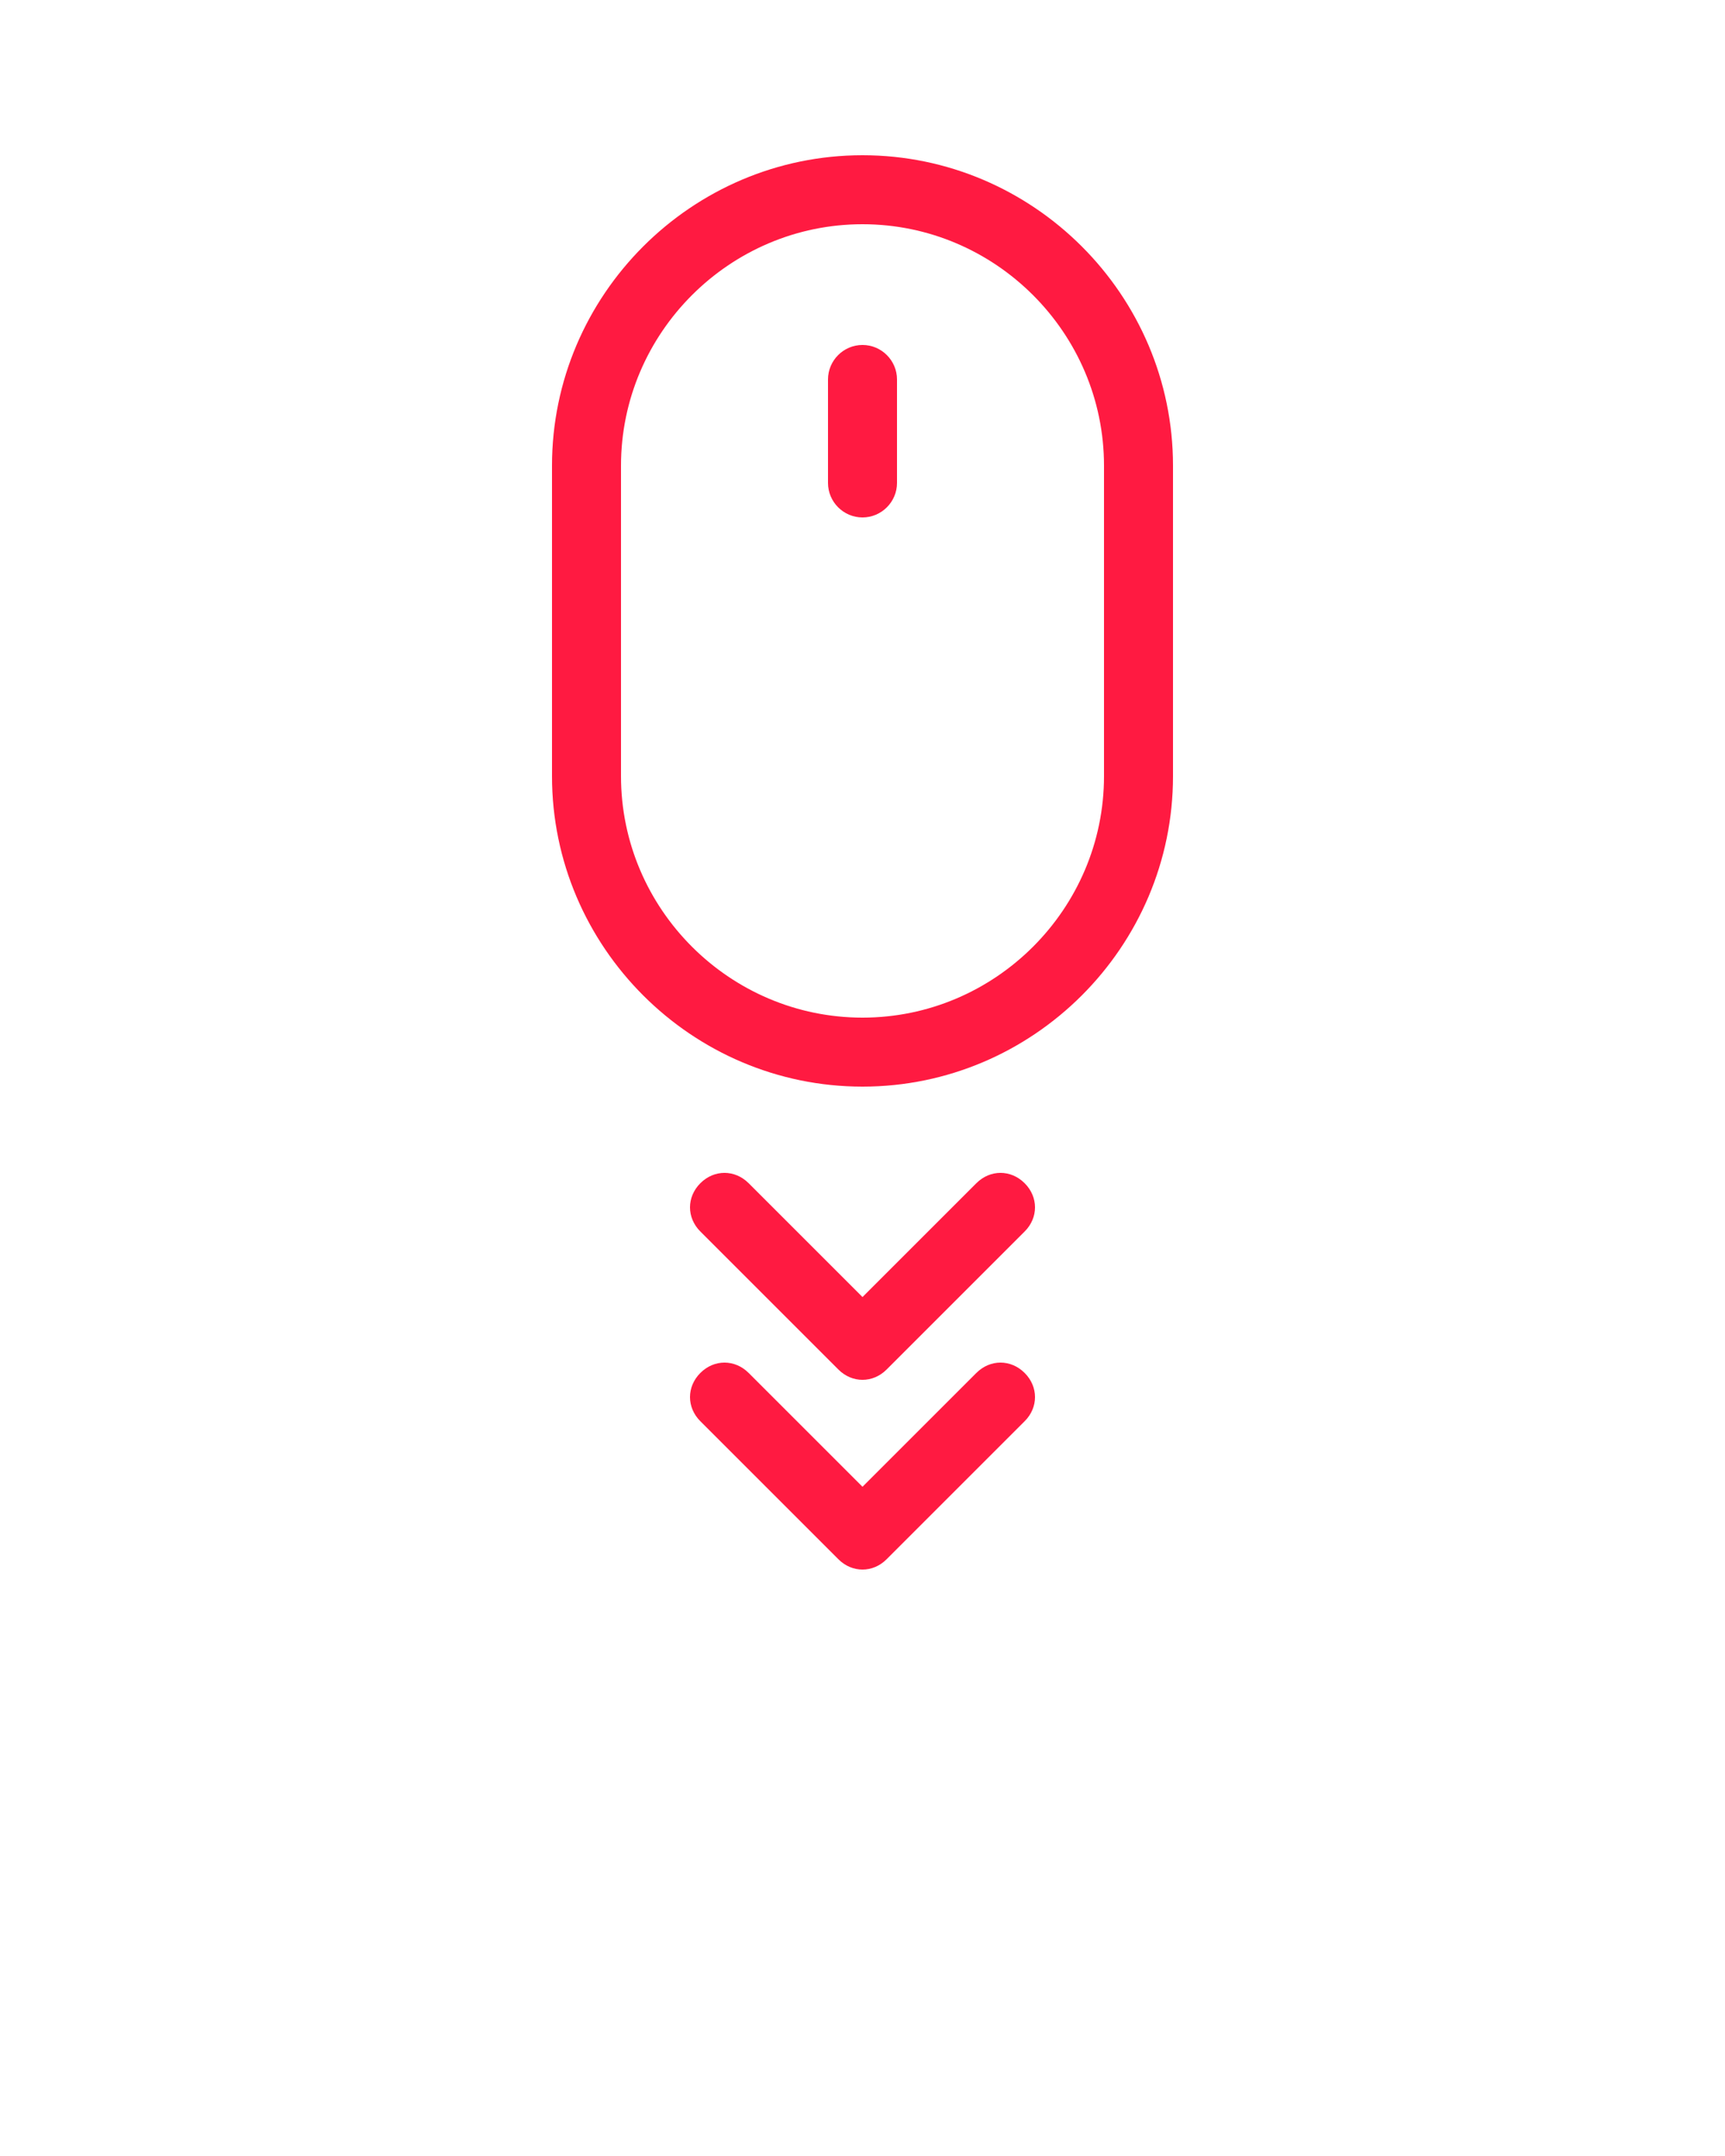<?xml version="1.0"?>
<svg width="100" height="125" xmlns="http://www.w3.org/2000/svg" xmlns:svg="http://www.w3.org/2000/svg" enable-background="new 0 0 100 100" transform="matrix(1, 0, 0, 1, 0, 0)" version="1.1" xml:space="preserve">
 <g class="layer">
  <title>Layer 1</title>
  <path d="m56.6,79.6l-6.6,6.6l-6.6,-6.6c-0.8,-0.8 -2,-0.8 -2.8,0s-0.8,2 0,2.8l8,8c0.4,0.4 0.9,0.6 1.4,0.6s1,-0.2 1.4,-0.6l8,-8c0.8,-0.8 0.8,-2 0,-2.8s-2,-0.8 -2.8,0z" fill="#ff1a41" id="svg_1"/>
  <path d="m59.4,68.6c-0.8,-0.8 -2,-0.8 -2.8,0l-6.6,6.6l-6.6,-6.6c-0.8,-0.8 -2,-0.8 -2.8,0s-0.8,2 0,2.8l8,8c0.4,0.4 0.9,0.6 1.4,0.6s1,-0.2 1.4,-0.6l8,-8c0.8,-0.8 0.8,-2 0,-2.8z" fill="#ff1a41" id="svg_2"/>
  <path d="m68,45l0,-18c0,-9.9 -8.1,-18 -18,-18s-18,8.1 -18,18l0,18c0,9.9 8.1,18 18,18s18,-8.1 18,-18zm-18,14c-7.7,0 -14,-6.3 -14,-14l0,-18c0,-7.7 6.3,-14 14,-14s14,6.3 14,14l0,18c0,7.7 -6.3,14 -14,14z" fill="#ff1a41" id="svg_3"/>
  <path d="m50,20c-1.1,0 -2,0.9 -2,2l0,6c0,1.1 0.9,2 2,2c1.1,0 2,-0.9 2,-2l0,-6c0,-1.1 -0.9,-2 -2,-2z" fill="#ff1a41" id="svg_4"/>
 </g>
</svg>